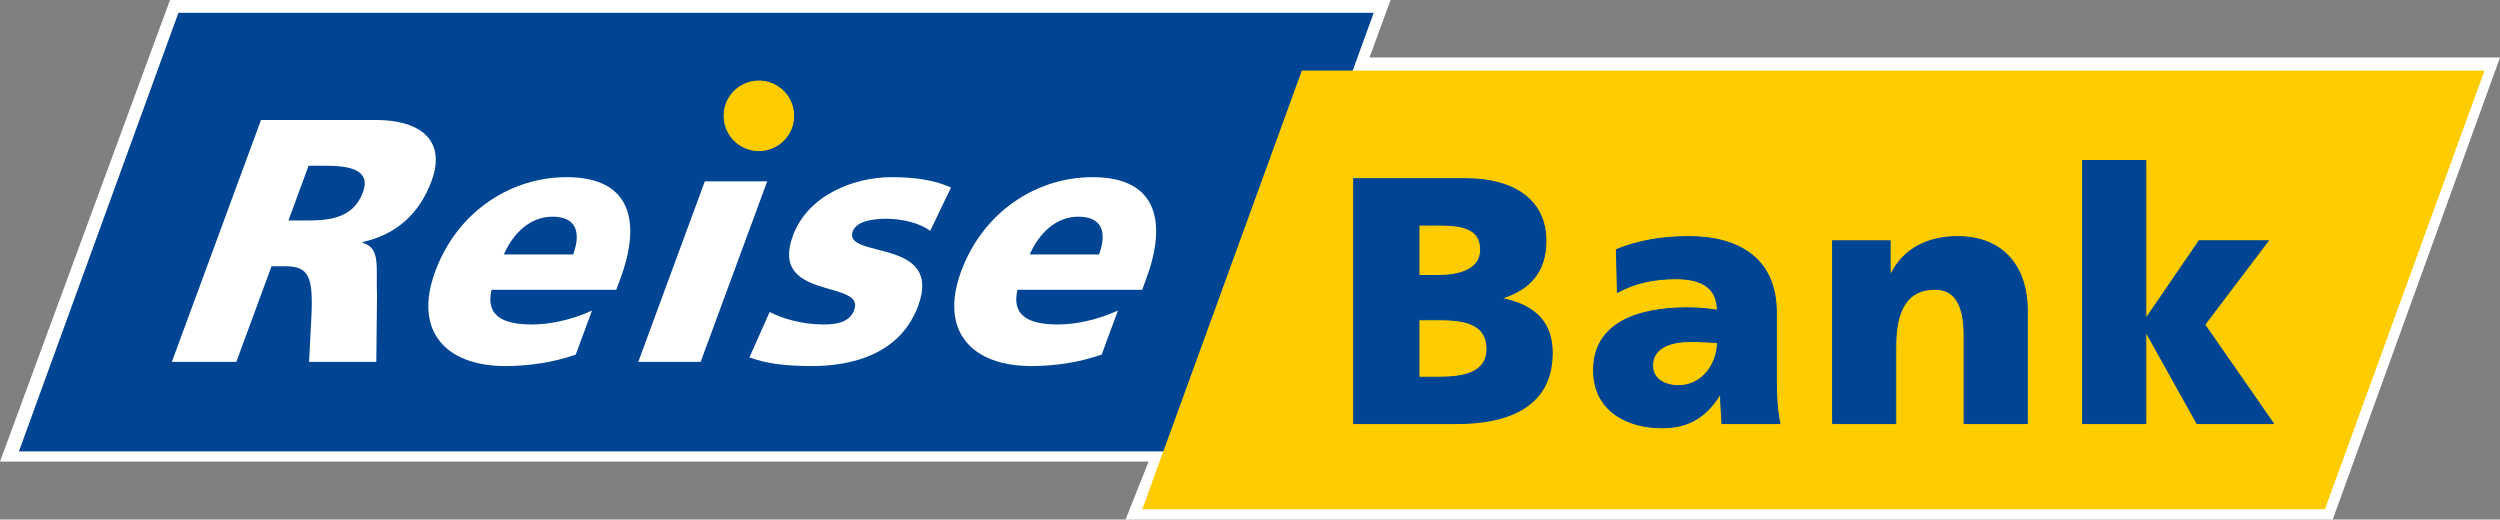 <?xml version="1.0" encoding="UTF-8" standalone="no"?>
<svg xmlns="http://www.w3.org/2000/svg" xmlns:xlink="http://www.w3.org/1999/xlink" xml:space="preserve" width="153.346" height="31.866">
  <rect width="100%" height="100%" fill="#808080" stroke="none"/>
  <defs>
    <path id="a" d="M0 0h297.638v595.276H0V0z"/>
  </defs>
  <defs>
    <clipPath id="b">
      <use xlink:href="#a"/>
    </clipPath>
    <clipPath id="c">
      <use xlink:href="#a"/>
    </clipPath>
  </defs>
  <g transform="matrix(1.25 0 0 -1.25 -192.642 74.582)">
    <path fill="#fff" d="M162.456 59.665h59.894l-1.033-2.82h55.474l-8.21-22.673h-59.236l1.132 2.843h-56.363l8.342 22.65z"/>
    <path fill="#004494" d="m155.041 37.514 7.828 21.522h58.653l-7.828-21.522h-58.653z"/>
    <path fill="none" d="m155.041 37.514 7.828 21.522h58.653l-7.828-21.522h-58.653z"/>
    <path fill="#fc0" d="m210.167 34.678 7.828 21.522h58.034l-7.828-21.522h-58.034z"/>
    <path fill="none" d="m210.167 34.678 7.828 21.522h58.034l-7.828-21.522h-58.034z"/>
    <g clip-path="url(#b)">
      <path fill="#004494" d="M220.539 38.88h5.061c2.152 0 4.682.602 4.682 3.477 0 1.463-.826 2.324-2.427 2.651v.035c1.343.447 2.118 1.291 2.118 2.806 0 2.065-1.67 3.046-3.908 3.046h-5.526v-12.015zm3.202 5.095h.981c1.102 0 2.358-.12 2.358-1.428 0-1.223-1.222-1.395-2.392-1.395h-.947v2.823zm0 4.648h.93c1.067 0 2.1-.103 2.1-1.205 0-1.016-1.085-1.274-2.135-1.274h-.895v2.479z"/>
      <path fill="none" stroke="#004494" stroke-miterlimit="3.864" stroke-width=".05" d="M220.541 38.882h5.06c2.151 0 4.681.602 4.681 3.476 0 1.463-.826 2.324-2.427 2.651v.034c1.342.448 2.117 1.291 2.117 2.806 0 2.065-1.67 3.046-3.907 3.046h-5.524v-12.013zm3.201 5.094h.981c1.101 0 2.358-.12 2.358-1.428 0-1.222-1.222-1.394-2.393-1.394h-.946v2.822zm0 4.647h.929c1.067 0 2.1-.103 2.1-1.205 0-1.015-1.084-1.273-2.134-1.273h-.895v2.478z"/>
      <path fill="#004494" d="M241.453 38.88c-.138.706-.172 1.412-.172 2.117v3.34c0 2.737-1.98 3.718-4.269 3.718-1.326 0-2.479-.189-3.581-.637l.052-2.1c.861.482 1.859.671 2.857.671 1.119 0 2.032-.327 2.049-1.549-.396.069-.947.121-1.446.121-1.653 0-4.631-.327-4.631-3.065 0-1.945 1.584-2.823 3.357-2.823 1.274 0 2.135.5 2.84 1.619h.035c0-.465.051-.93.069-1.412h2.84zm-6.249 2.84c0 .861.827 1.188 1.877 1.188.464 0 .912-.034 1.308-.051 0-1.051-.74-2.118-1.911-2.118-.723 0-1.274.362-1.274.981"/>
      <path fill="none" stroke="#004494" stroke-miterlimit="3.864" stroke-width=".05" d="M241.451 38.882c-.138.705-.172 1.411-.172 2.117v3.338c0 2.736-1.979 3.718-4.268 3.718-1.325 0-2.478-.19-3.579-.637l.051-2.1c.861.482 1.859.671 2.857.671 1.119 0 2.031-.327 2.048-1.548-.396.068-.947.12-1.446.12-1.652 0-4.629-.327-4.629-3.063 0-1.945 1.584-2.823 3.356-2.823 1.273 0 2.134.499 2.839 1.618h.035c0-.465.051-.929.069-1.411h2.839zm-6.246 2.84c0 .86.825 1.187 1.875 1.187.465 0 .912-.035 1.308-.052 0-1.049-.74-2.117-1.91-2.117-.723 0-1.273.362-1.273.982z"/>
      <path fill="#004494" d="M244.04 38.88h3.099v3.787c0 1.928.654 2.806 1.928 2.806.843 0 1.428-.568 1.428-2.255v-4.338h3.099v5.594c0 1.86-.981 3.581-3.426 3.581-1.411 0-2.651-.568-3.27-1.859h-.035v1.653h-2.823v-8.969z"/>
      <path fill="none" stroke="#004494" stroke-miterlimit="3.864" stroke-width=".05" d="M244.041 38.882h3.098v3.786c0 1.927.654 2.805 1.927 2.805.843 0 1.429-.568 1.429-2.254v-4.337h3.097v5.593c0 1.859-.981 3.579-3.424 3.579-1.411 0-2.651-.568-3.27-1.858h-.034v1.652h-2.823v-8.966z"/>
    </g>
    <path fill="#004494" d="M256.311 38.88h3.098v4.441h.035l2.479-4.441h3.752l-3.374 4.854 3.116 4.115h-3.391l-2.582-3.77h-.035v7.712h-3.098v-12.911z"/>
    <path fill="none" stroke="#004494" stroke-miterlimit="3.864" stroke-width=".05" d="M256.313 38.882h3.097v4.44h.035l2.477-4.44h3.751l-3.372 4.853 3.114 4.114h-3.389l-2.581-3.769h-.035v7.71h-3.097v-12.908z"/>
    <g clip-path="url(#c)">
      <path fill="#fff" d="M162.546 41.907h3.163l1.73 4.694h.664c1.173 0 1.393-.51 1.287-2.551l-.11-2.143h3.3l.034 3.231c-.062 1.446.202 2.348-.718 2.62l.013.034c1.662.357 2.799 1.411 3.382 2.993.752 2.041-.615 2.993-2.724 2.993h-5.646l-4.375-11.871zm6.711 9.626h.833c1.208 0 2.238-.204 1.831-1.309-.496-1.344-1.801-1.378-2.821-1.378h-.833l.99 2.687zm15.098-6.088.207.561c.971 2.636.64 4.966-2.643 4.966-2.755 0-5.371-1.7-6.449-4.626-1.078-2.925.516-4.643 3.441-4.643 1.14 0 2.325.17 3.455.562l.797 2.159c-1.101-.493-2.122-.68-2.955-.68-1.497 0-2.257.476-1.975 1.701h6.122zm-5.517 1.735c.444 1.02 1.279 1.853 2.384 1.853 1.224 0 1.393-.833 1.017-1.853h-3.401z"/>
    </g>
    <path fill="#fff" d="M185.434 41.907h3.061l3.266 8.861h-3.061l-3.266-8.861zm5.455.221c.795-.289 1.68-.425 3.057-.425 2.007 0 4.352.595 5.224 2.959 1.241 3.367-3.718 2.279-3.21 3.657.181.493.974.612 1.637.612.765 0 1.659-.204 2.161-.595l1.022 2.126c-.842.391-1.87.51-2.924.51-1.769 0-4.083-.834-4.835-2.874-1.178-3.198 3.564-2.143 3.012-3.64-.225-.612-.875-.714-1.504-.714-1.106 0-2.048.306-2.649.612l-.991-2.228zm19.272 3.317.207.561c.972 2.636.64 4.966-2.642 4.966-2.755 0-5.372-1.7-6.45-4.626-1.078-2.925.516-4.643 3.442-4.643 1.139 0 2.324.17 3.455.562l.796 2.159c-1.1-.493-2.122-.68-2.955-.68-1.497 0-2.256.476-1.975 1.701h6.122zm-5.517 1.735c.444 1.02 1.279 1.853 2.384 1.853 1.224 0 1.394-.833 1.017-1.853h-3.401z"/>
    <path fill="#fc0" d="M189.645 53.982c0 .943.765 1.708 1.708 1.708s1.707-.765 1.707-1.708-.764-1.708-1.707-1.708c-.943 0-1.708.765-1.708 1.708"/>
    <path fill="none" stroke="#fc0" stroke-miterlimit="3.864" stroke-width=".05" d="M189.646 53.982c0 .942.764 1.706 1.706 1.706.943 0 1.707-.764 1.707-1.706s-.764-1.706-1.707-1.706c-.942 0-1.706.764-1.706 1.706z"/>
  </g>
</svg>